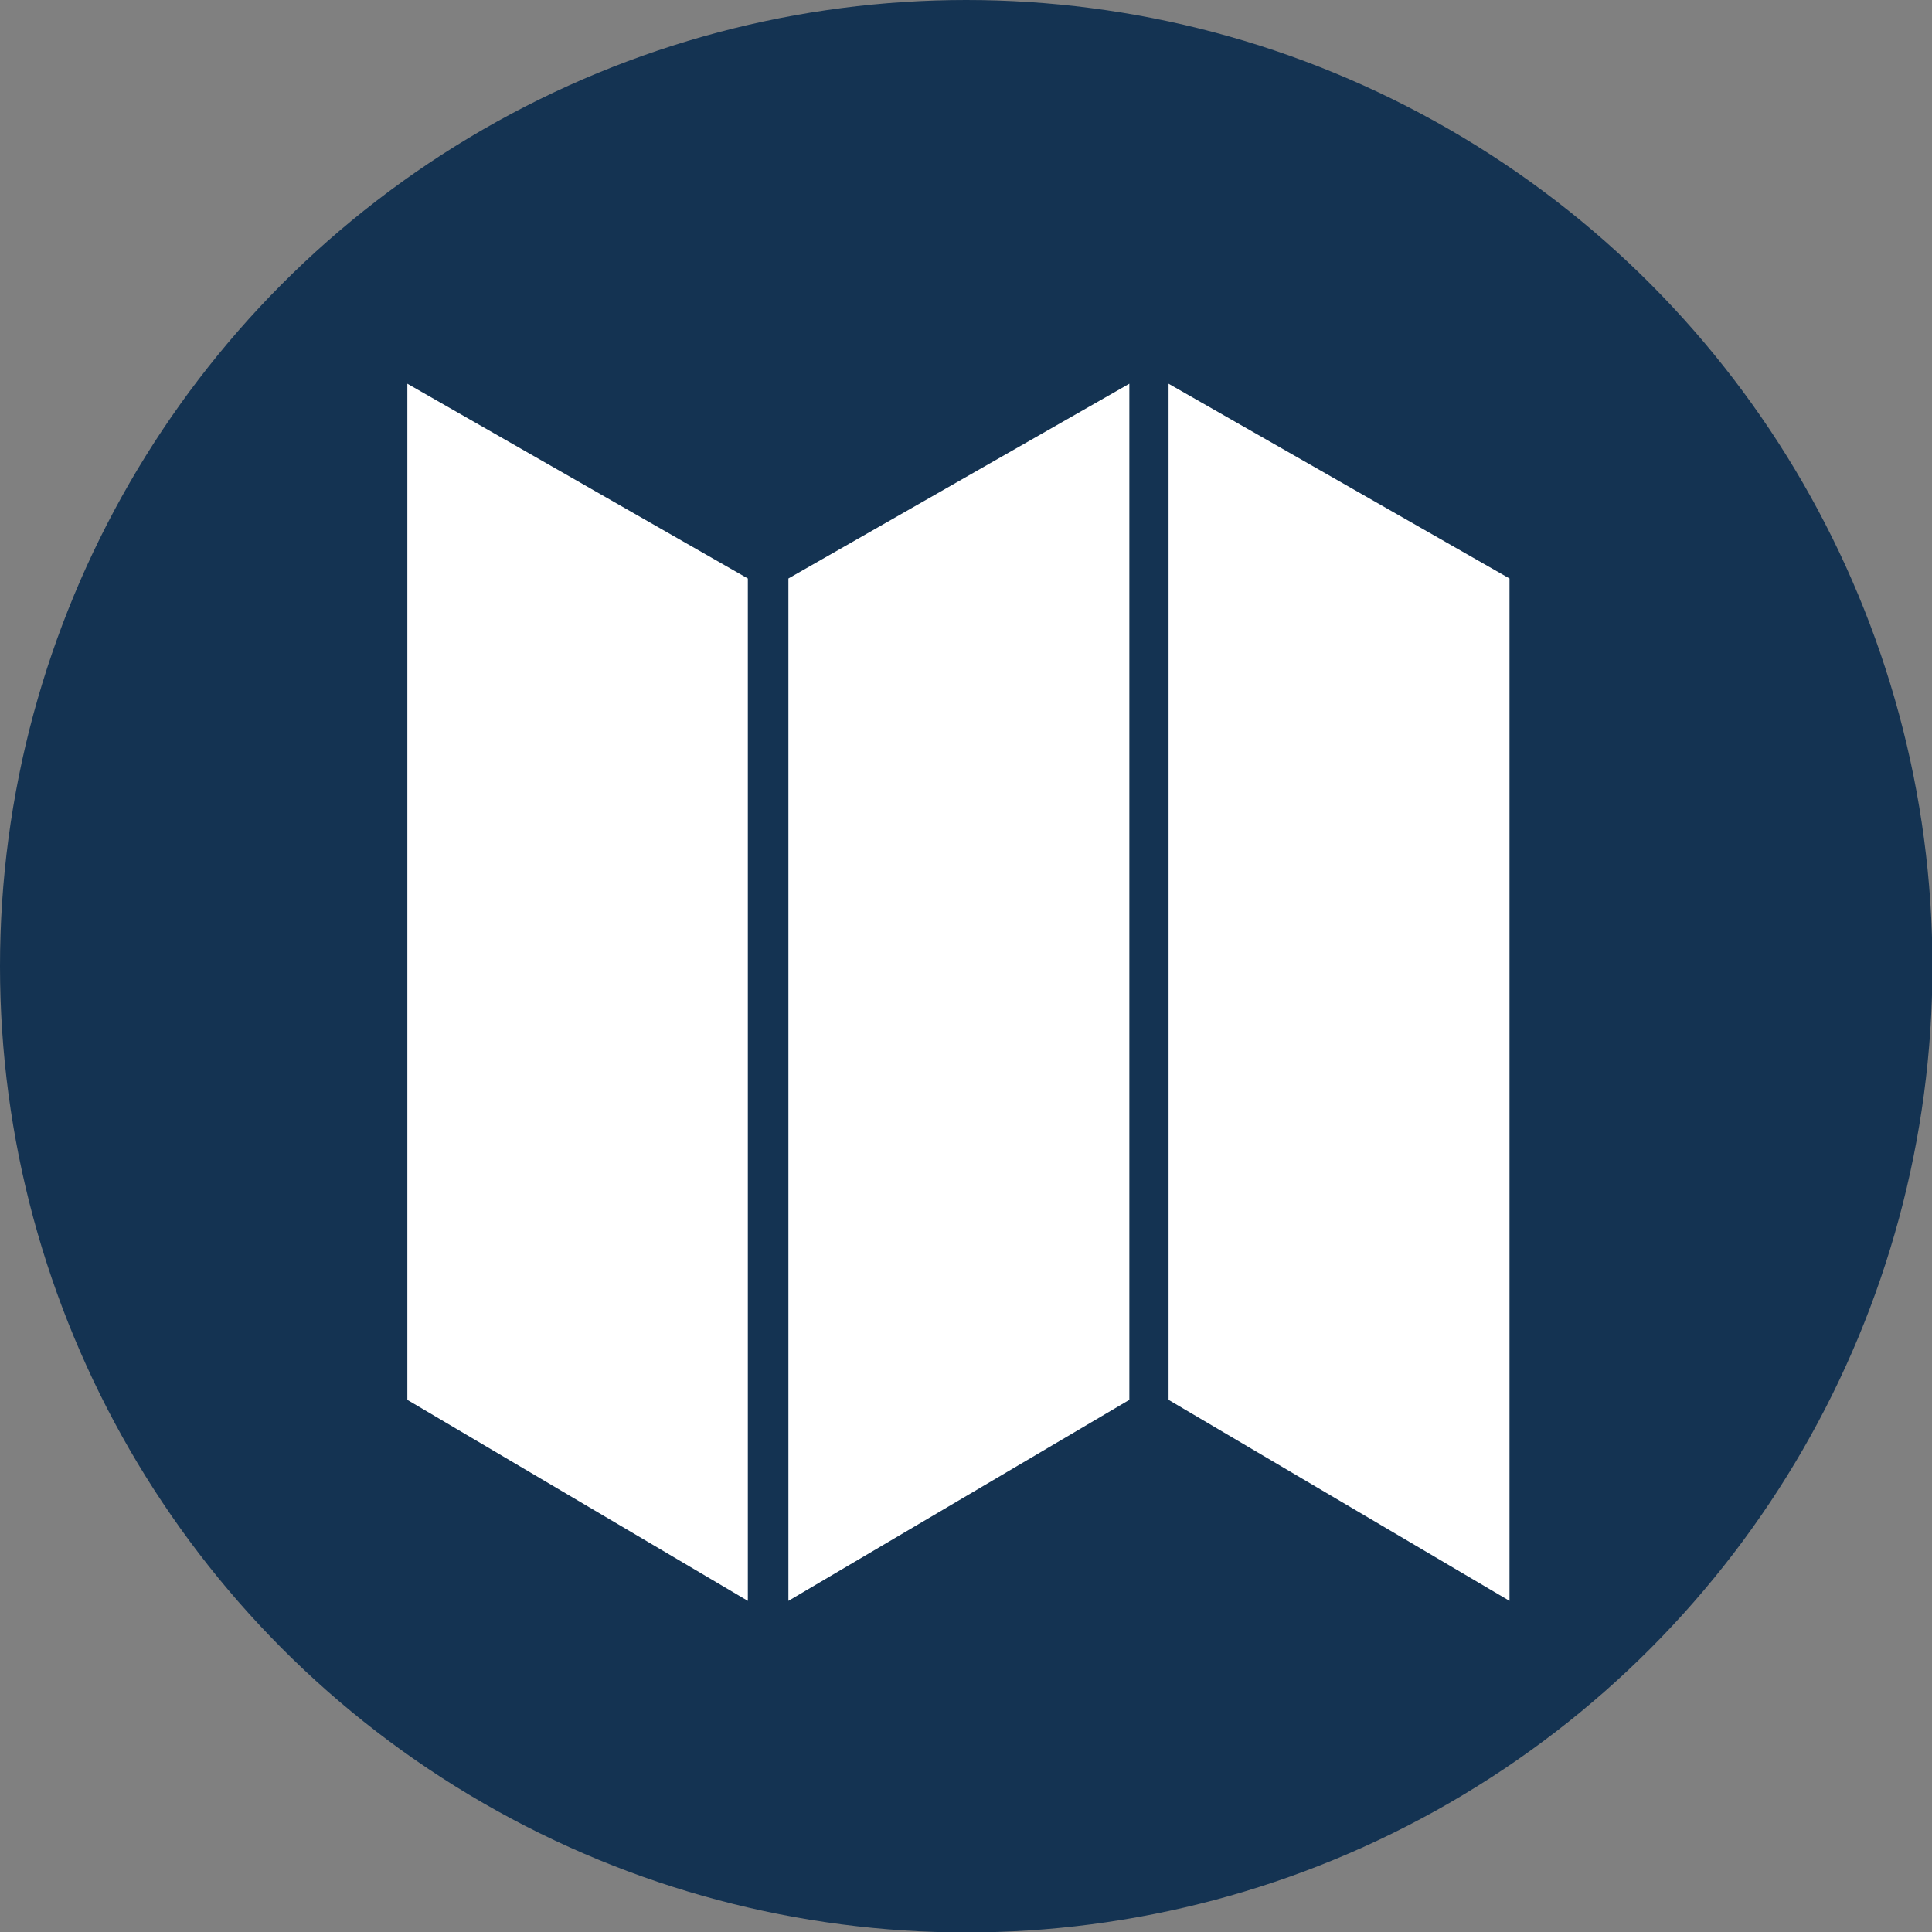 <svg xmlns="http://www.w3.org/2000/svg" viewBox="0 0 43.35 43.35"><rect x="0" y="0" width="43.35" height="43.35" fill="#808080" stroke="none"/><defs><style>.cls-1{fill:#143352;}.cls-2{fill:#fff;}</style></defs><g id="Camada_2" data-name="Camada 2"><g id="Layer_1" data-name="Layer 1"><circle class="cls-1" cx="21.68" cy="21.68" r="21.68"></circle><polyline class="cls-2" points="9.14 8.61 16.78 12.98 16.78 35.92 9.14 31.41 9.14 8.61"></polyline><polyline class="cls-2" points="26.22 8.61 33.87 12.98 33.87 35.92 26.22 31.41 26.22 8.61"></polyline><polyline class="cls-2" points="25.34 8.61 17.69 12.98 17.69 35.92 25.34 31.41 25.34 8.61"></polyline></g></g></svg>